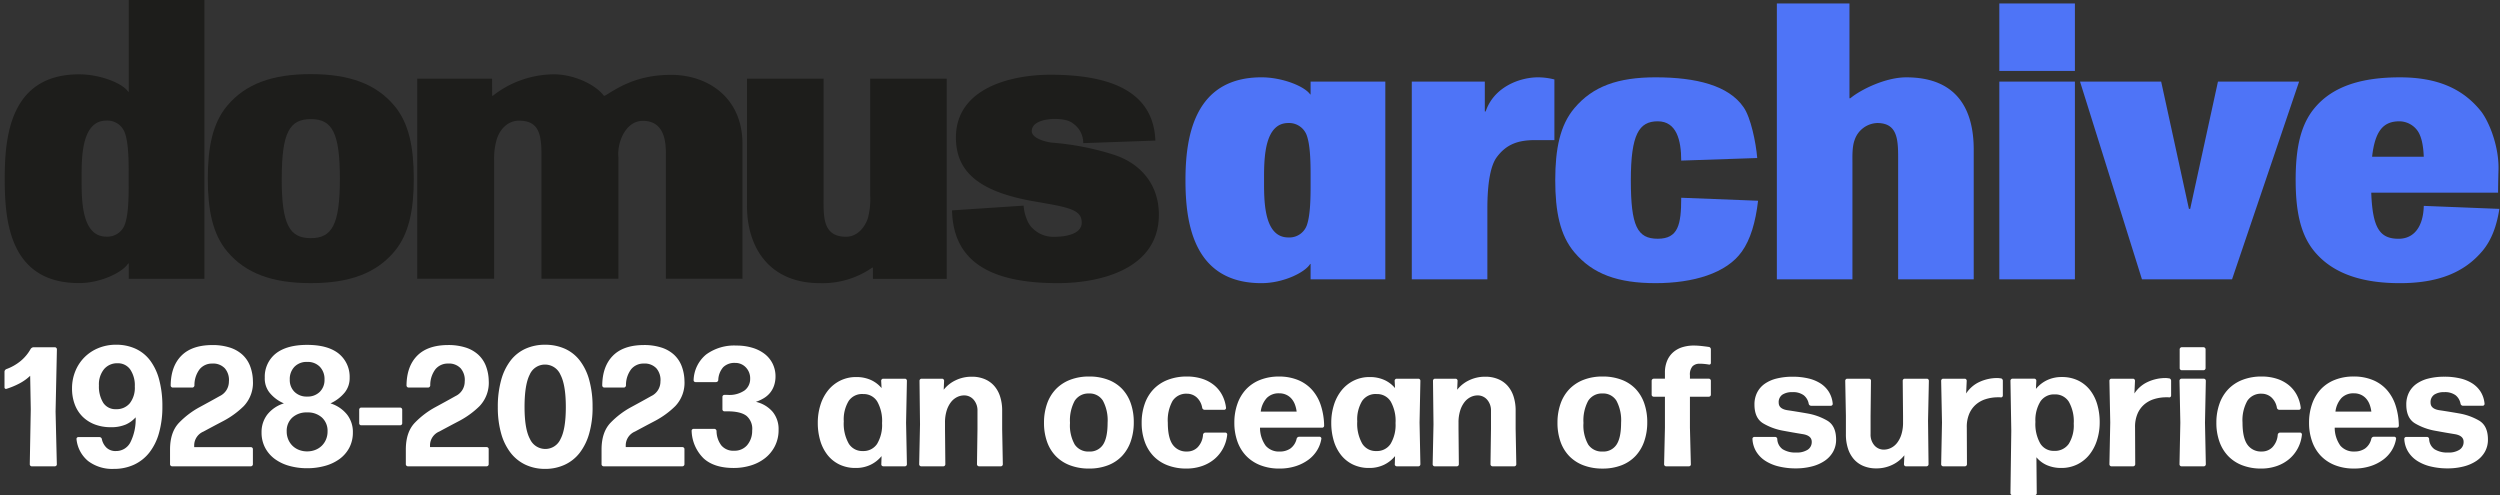 <svg id="Raggruppa_959" data-name="Raggruppa 959" xmlns="http://www.w3.org/2000/svg" xmlns:xlink="http://www.w3.org/1999/xlink" width="632.057" height="125.2" viewBox="0 0 632.057 125.2">
  <rect x="0" y="0" width="632.057" height="125.2" fill="#333333" stroke="none"/>
  <defs>
    <clipPath id="clip-path">
      <rect id="Rettangolo_4" data-name="Rettangolo 4" width="291.802" height="71.587" fill="none"/>
    </clipPath>
    <clipPath id="clip-path-2">
      <rect id="Rettangolo_5" data-name="Rettangolo 5" width="632.057" height="79.958" fill="none"/>
    </clipPath>
  </defs>
  <g id="Raggruppa_3" data-name="Raggruppa 3" transform="translate(1.188)">
    <g id="Raggruppa_2" data-name="Raggruppa 2" clip-path="url(#clip-path)">
      <path id="Tracciato_1" data-name="Tracciato 1" d="M183.856,29.763h.239c2.844-1.666,7.688-5.284,16.723-5.284,9.334,0,18.077,5.749,18.077,17.438V76.03H199.533V44.493c0-3.157-.376-8.385-5.85-8.385-4.346,0-6.539,5.53-6.153,9.214V76.03H168.073V44.493c0-5.394-.917-8.429-5.682-8.429-2.686,0-4.629,1.944-5.517,4.393a16.756,16.756,0,0,0-.763,5.561V76.03H136.667V25.453H155.59l.016,4.3h.2a25.175,25.175,0,0,1,15.411-5.408c4.935,0,10.376,2.469,12.641,5.413" transform="translate(-32.369 -5.556)" fill="#1d1d1b"/>
      <path id="Tracciato_2" data-name="Tracciato 2" d="M345.016,41.774a5.986,5.986,0,0,0-2.569-4.968c-1.144-.952-3.157-1.156-4.68-1.156-1.646,0-5.767.445-5.767,3.1,0,1.774,3.429,2.721,5.137,2.9a68.61,68.61,0,0,1,15.58,3.043c6.282,2,11.421,7.076,11.421,15.167,0,13.708-14.737,17.31-25.565,17.31-17.336,0-26.442-5.647-26.728-18.4l18.1-1.2c.095,1.713.857,4.507,2.284,5.743a7.384,7.384,0,0,0,5.591,2.138c2.475,0,6.815-.589,6.815-3.59,0-3.388-3.584-3.9-11.9-5.343-14.375-2.476-19.907-7.7-19.907-16.171,0-12.4,13.73-15.87,23.922-15.87,14.729,0,26.021,3.987,26.5,16.647Z" transform="translate(-72.336 -5.583)" fill="#1d1d1b"/>
      <path id="Tracciato_3" data-name="Tracciato 3" d="M244.683,57.946V25.77h19.359V55.779c0,4.855-.262,9.953,5.682,9.953,2.688,0,4.592-2.1,5.482-4.555a18.368,18.368,0,0,0,.625-5.866V25.77h19.351V76.378H276.527V73.557h-.2a22.02,22.02,0,0,1-13.212,3.909c-12.824,0-18.434-9.055-18.434-19.521" transform="translate(-57.014 -5.88)" fill="#1d1d1b"/>
      <path id="Tracciato_4" data-name="Tracciato 4" d="M32.9,0V23.189h-.147c-1.391-2.12-7.015-4.394-12.408-4.394-17.575,0-18.8,16.028-18.8,26.376s1.051,26.4,18.8,26.4c5.573,0,11.1-2.8,12.407-4.962H32.9v3.883H52.025V0ZM20.983,44.462c0-5.309.2-13.973,6.262-13.973a4.693,4.693,0,0,1,4.784,3.443c.675,2.116.854,5.29.854,9.552v3.351c0,4.262-.179,7.435-.854,9.552a4.691,4.691,0,0,1-4.784,3.442c-6.067,0-6.262-8.663-6.262-13.973Z" transform="translate(-1.539 0)" fill="#1d1d1b"/>
      <path id="Tracciato_5" data-name="Tracciato 5" d="M120.14,50.7c0-7.936-1.22-14.062-4.939-18.467-4.667-5.526-11.426-7.956-21.1-7.956S77.673,26.7,73.008,32.23c-3.721,4.4-4.941,10.531-4.941,18.467s1.22,14.062,4.941,18.468c4.665,5.526,11.426,7.957,21.1,7.957s16.43-2.431,21.1-7.957c3.72-4.406,4.939-10.531,4.939-18.468m-33.385,0c0-11.678,1.985-15.049,7.35-15.049s7.349,3.371,7.349,15.049S99.468,65.747,94.1,65.747s-7.35-3.371-7.35-15.049" transform="translate(-16.718 -5.538)" fill="#1d1d1b"/>
    </g>
  </g>
  <g id="Raggruppa_5" data-name="Raggruppa 5">
    <g id="Raggruppa_4" data-name="Raggruppa 4" clip-path="url(#clip-path-2)">
      <path id="Tracciato_6" data-name="Tracciato 6" d="M419.942,76.394V72.507h-.109c-1.3,2.16-6.8,4.859-12.308,4.859-17.49,0-19.217-15.763-19.217-26.019s1.835-26.02,19.217-26.02c5.291,0,10.905,2.268,12.308,4.318h.109V26.407h18.894V76.394Zm0-26.667c0-4.21-.216-7.341-.864-9.393a4.761,4.761,0,0,0-4.751-3.456c-5.939,0-6.153,8.53-6.153,13.82v1.4c0,5.291.215,13.712,6.153,13.712a4.679,4.679,0,0,0,4.751-3.347c.648-2.052.864-5.183.864-9.393Z" transform="translate(-88.594 -5.778)" fill="#4e74f7"/>
      <path id="Tracciato_7" data-name="Tracciato 7" d="M493.639,41.2c-4.21,0-7.234.972-9.717,4.318-1.511,2.052-2.375,6.262-2.375,13.064V76.394H462.438V26.407H480.9v7.557h.216c2.052-6.154,8.529-8.637,13.279-8.637a17.136,17.136,0,0,1,4.1.54V41.2Z" transform="translate(-105.507 -5.778)" fill="#4e74f7"/>
      <path id="Tracciato_8" data-name="Tracciato 8" d="M556.611,69.377c-3.887,5.506-12.308,7.989-21.808,7.989s-15.871-2.267-20.514-7.773c-3.671-4.318-4.858-10.364-4.858-18.246s1.187-13.928,4.858-18.246c4.643-5.506,11.013-7.774,20.514-7.774,10.256,0,18.461,2.052,22.24,7.558,1.835,2.591,3.131,8.961,3.455,12.847l-19.218.648c0-5.181-1.187-9.932-5.937-9.932s-6.8,3.347-6.8,14.9,1.619,14.791,6.8,14.791,5.937-3.563,5.937-10.365l19.434.756c-.648,5.506-1.943,9.826-4.1,12.848" transform="translate(-116.229 -5.778)" fill="#4e74f7"/>
      <path id="Tracciato_9" data-name="Tracciato 9" d="M612.684,70.873V40c0-4.751-.325-8.638-5.291-8.638a6.27,6.27,0,0,0-5.722,4.319c-.648,1.727-.54,4.318-.54,5.939V70.873H582.022V1.128h18.354V25.1h.215c2.591-2.16,8.853-5.29,14.143-5.29,12.632,0,17.059,7.881,17.059,18.246v32.82Z" transform="translate(-132.791 -0.257)" fill="#4e74f7"/>
      <path id="Tracciato_10" data-name="Tracciato 10" d="M654.891,1.128H674V18.187h-19.11Zm0,19.758H674V70.873h-19.11Z" transform="translate(-149.416 -0.257)" fill="#4e74f7"/>
      <path id="Tracciato_11" data-name="Tracciato 11" d="M719.762,76.713h-22.78L681.326,26.726H701.84L708.856,58.9h.325L716.2,26.726h20.513Z" transform="translate(-155.448 -6.098)" fill="#4e74f7"/>
      <path id="Tracciato_12" data-name="Tracciato 12" d="M799.139,69.268c-4.642,5.506-11.335,8.1-20.837,8.1s-16.842-2.375-21.486-7.881c-3.67-4.318-4.858-10.365-4.858-18.246s1.188-13.927,4.858-18.245c4.643-5.507,11.984-7.666,21.486-7.666,9.393,0,15.762,2.806,20.3,8.314,1.944,2.266,4.75,8.636,4.643,14.9,0,0-.108,3.563-.108,5.939H771.068c.324,8.961,2.159,11.66,6.91,11.66,4.1,0,6.262-3.347,6.37-8.314l19.11.756c-.648,4.211-1.944,7.881-4.319,10.689M782.512,38.5a5.711,5.711,0,0,0-4.318-2.052c-3.886,0-6.154,2.159-6.91,8.961h13.063c-.108-2.7-.54-5.4-1.835-6.91" transform="translate(-171.563 -5.778)" fill="#4e74f7"/>
    </g>
  </g>
  <path id="Tracciato_45" data-name="Tracciato 45" d="M13.836,0H8a.47.47,0,0,1-.357-.157A.522.522,0,0,1,7.5-.525l.252-13.92L7.6-22.886a11.889,11.889,0,0,1-2.7,1.932,19.3,19.3,0,0,1-3.286,1.365.361.361,0,0,1-.346-.052.36.36,0,0,1-.157-.3v-3.947a.7.7,0,0,1,.136-.42.776.776,0,0,1,.346-.273,12.279,12.279,0,0,0,3.611-2.058,10.718,10.718,0,0,0,2.5-3,.965.965,0,0,1,.336-.336.844.844,0,0,1,.441-.126h5.354a.5.5,0,0,1,.367.157.5.5,0,0,1,.157.367l-.336,15.747L14.34-.525a.437.437,0,0,1-.136.367A.5.5,0,0,1,13.836,0ZM24.985-20.429a7.766,7.766,0,0,0,1.081,4.357,3.655,3.655,0,0,0,3.265,1.627,4.3,4.3,0,0,0,3.454-1.491,6.354,6.354,0,0,0,1.27-4.241,7.141,7.141,0,0,0-1.155-4.3,3.779,3.779,0,0,0-3.233-1.575,4.291,4.291,0,0,0-3.38,1.48A6.072,6.072,0,0,0,24.985-20.429Zm16.041,5.291a24.159,24.159,0,0,1-.861,6.74,14.168,14.168,0,0,1-2.457,4.955A10.568,10.568,0,0,1,33.835-.4,11.972,11.972,0,0,1,28.765.651a10.093,10.093,0,0,1-6.5-1.974,8.2,8.2,0,0,1-2.95-5.564.438.438,0,0,1,.115-.346.438.438,0,0,1,.346-.157H25.09a.656.656,0,0,1,.409.136.575.575,0,0,1,.22.367,4.264,4.264,0,0,0,1.144,2.142,3.255,3.255,0,0,0,2.425.882A4.022,4.022,0,0,0,32.964-6.12a12.921,12.921,0,0,0,1.3-6.267,7.207,7.207,0,0,1-2.478,1.816,9.283,9.283,0,0,1-3.842.682,11.051,11.051,0,0,1-3.989-.693,8.871,8.871,0,0,1-3.086-1.953,8.591,8.591,0,0,1-1.984-3.086,11.255,11.255,0,0,1-.7-4.073A11.4,11.4,0,0,1,19-24.009a10.614,10.614,0,0,1,2.289-3.517,10.673,10.673,0,0,1,3.527-2.352,11.581,11.581,0,0,1,4.514-.861,11.642,11.642,0,0,1,4.892,1,9.649,9.649,0,0,1,3.685,2.95,14.054,14.054,0,0,1,2.31,4.892A25.579,25.579,0,0,1,41.026-15.138ZM63.387,0h-19.9a.5.5,0,0,1-.367-.157.5.5,0,0,1-.157-.367v-3.7q0-4.472,2.331-6.845A21.389,21.389,0,0,1,50.4-14.939q2.782-1.5,5.113-2.813a4.044,4.044,0,0,0,2.331-3.664,4.516,4.516,0,0,0-1.029-3.359,4.046,4.046,0,0,0-3.191-1.2,4.013,4.013,0,0,0-3.191,1.449,6.635,6.635,0,0,0-1.3,4.094.591.591,0,0,1-.178.367.5.5,0,0,1-.367.157H43.651a.5.5,0,0,1-.367-.157.5.5,0,0,1-.157-.367q.042-4.829,2.688-7.517t7.811-2.708a14.3,14.3,0,0,1,4.409.619,8.614,8.614,0,0,1,3.191,1.785,7.6,7.6,0,0,1,1.953,2.845,11,11,0,0,1,.735,3.779A8.553,8.553,0,0,1,61.582-15.2a21.821,21.821,0,0,1-5.092,3.716Q53.729-10.036,51.4-8.776a3.8,3.8,0,0,0-2.331,3.4v.525H63.387a.522.522,0,0,1,.367.147.47.47,0,0,1,.157.357V-.525a.5.5,0,0,1-.157.367A.5.5,0,0,1,63.387,0Zm25.8-8.608a8.2,8.2,0,0,1-.9,3.905,8.357,8.357,0,0,1-2.457,2.845A11.311,11.311,0,0,1,82.158-.115a16.633,16.633,0,0,1-4.535.6,16.52,16.52,0,0,1-4.525-.6,11.2,11.2,0,0,1-3.653-1.743A8.4,8.4,0,0,1,67-4.7a8.2,8.2,0,0,1-.9-3.905,7.236,7.236,0,0,1,1.417-4.43,8.521,8.521,0,0,1,4.231-2.876,9.391,9.391,0,0,1-3.622-2.708A5.707,5.707,0,0,1,66.915-22.4a7.47,7.47,0,0,1,2.834-6.152Q72.521-30.7,77.623-30.7q5.144,0,7.905,2.142A7.537,7.537,0,0,1,88.373-22.4a5.782,5.782,0,0,1-1.26,3.758,10.031,10.031,0,0,1-3.59,2.729,8.648,8.648,0,0,1,4.231,2.876A7.165,7.165,0,0,1,89.191-8.608ZM73.234-21.92a4.169,4.169,0,0,0,1.2,3.1,4.335,4.335,0,0,0,3.191,1.186,4.335,4.335,0,0,0,3.191-1.186,4.169,4.169,0,0,0,1.2-3.1,4.464,4.464,0,0,0-1.186-3.254,4.264,4.264,0,0,0-3.2-1.218,4.264,4.264,0,0,0-3.2,1.218A4.464,4.464,0,0,0,73.234-21.92Zm-.777,13.1A5.148,5.148,0,0,0,72.846-6.8a4.85,4.85,0,0,0,1.071,1.6,4.841,4.841,0,0,0,1.638,1.05,5.571,5.571,0,0,0,2.068.378,5.571,5.571,0,0,0,2.068-.378,4.841,4.841,0,0,0,1.638-1.05A4.85,4.85,0,0,0,82.4-6.8a5.148,5.148,0,0,0,.388-2.016,4.545,4.545,0,0,0-1.407-3.506,5.315,5.315,0,0,0-3.758-1.3,5.323,5.323,0,0,0-3.748,1.3A4.528,4.528,0,0,0,72.458-8.818Zm28.681-1.554H91.291a.486.486,0,0,1-.357-.147.486.486,0,0,1-.147-.357v-3.443a.522.522,0,0,1,.147-.367.47.47,0,0,1,.357-.157h9.847a.5.5,0,0,1,.367.157.5.5,0,0,1,.157.367v3.443a.47.47,0,0,1-.157.357A.522.522,0,0,1,101.138-10.372ZM123,0h-19.9a.5.5,0,0,1-.367-.157.5.5,0,0,1-.157-.367v-3.7q0-4.472,2.331-6.845a21.389,21.389,0,0,1,5.113-3.874q2.782-1.5,5.113-2.813a4.044,4.044,0,0,0,2.331-3.664,4.516,4.516,0,0,0-1.029-3.359,4.046,4.046,0,0,0-3.191-1.2,4.013,4.013,0,0,0-3.191,1.449,6.635,6.635,0,0,0-1.3,4.094.591.591,0,0,1-.178.367.5.5,0,0,1-.367.157h-4.934a.5.5,0,0,1-.367-.157.5.5,0,0,1-.157-.367q.042-4.829,2.688-7.517t7.811-2.708a14.3,14.3,0,0,1,4.409.619,8.614,8.614,0,0,1,3.191,1.785,7.6,7.6,0,0,1,1.953,2.845,11,11,0,0,1,.735,3.779,8.553,8.553,0,0,1-2.331,6.425,21.821,21.821,0,0,1-5.092,3.716q-2.761,1.449-5.092,2.708a3.8,3.8,0,0,0-2.331,3.4v.525H123a.522.522,0,0,1,.367.147.47.47,0,0,1,.157.357V-.525a.5.5,0,0,1-.157.367A.5.5,0,0,1,123,0Zm26.791-14.97a23.739,23.739,0,0,1-.861,6.687,14.4,14.4,0,0,1-2.415,4.9,10.184,10.184,0,0,1-3.79,3A11.689,11.689,0,0,1,137.776.651a11.5,11.5,0,0,1-4.9-1.029,10.319,10.319,0,0,1-3.779-3,14.153,14.153,0,0,1-2.415-4.9,24.015,24.015,0,0,1-.85-6.687,24.985,24.985,0,0,1,.85-6.855,14.237,14.237,0,0,1,2.4-4.945,9.937,9.937,0,0,1,3.769-2.971,11.858,11.858,0,0,1,4.924-1,12.152,12.152,0,0,1,4.934.976,9.852,9.852,0,0,1,3.79,2.939,14.143,14.143,0,0,1,2.425,4.934A24.957,24.957,0,0,1,149.786-14.97Zm-17.2,0q0,5.564,1.375,8.073a4.253,4.253,0,0,0,3.874,2.509,4.19,4.19,0,0,0,3.842-2.5q1.344-2.5,1.344-8.083t-1.354-8.167a4.233,4.233,0,0,0-3.895-2.583A4.166,4.166,0,0,0,133.9-23.18Q132.59-20.639,132.59-14.97ZM172.483,0h-19.9a.5.5,0,0,1-.367-.157.5.5,0,0,1-.157-.367v-3.7q0-4.472,2.331-6.845a21.389,21.389,0,0,1,5.113-3.874q2.782-1.5,5.113-2.813a4.044,4.044,0,0,0,2.331-3.664,4.516,4.516,0,0,0-1.029-3.359,4.046,4.046,0,0,0-3.191-1.2,4.013,4.013,0,0,0-3.191,1.449,6.635,6.635,0,0,0-1.3,4.094.591.591,0,0,1-.178.367.5.5,0,0,1-.367.157h-4.934a.5.5,0,0,1-.367-.157.5.5,0,0,1-.157-.367q.042-4.829,2.688-7.517t7.811-2.708a14.3,14.3,0,0,1,4.409.619,8.614,8.614,0,0,1,3.191,1.785,7.6,7.6,0,0,1,1.953,2.845,11,11,0,0,1,.735,3.779,8.553,8.553,0,0,1-2.331,6.425,21.821,21.821,0,0,1-5.092,3.716q-2.761,1.449-5.092,2.708a3.8,3.8,0,0,0-2.331,3.4v.525h14.319a.522.522,0,0,1,.367.147.47.47,0,0,1,.157.357V-.525a.5.5,0,0,1-.157.367A.5.5,0,0,1,172.483,0Zm24.334-9.238a8.907,8.907,0,0,1-.924,4.115,9.155,9.155,0,0,1-2.467,3.034A10.919,10.919,0,0,1,189.815-.22a14.646,14.646,0,0,1-4.357.64q-4.913,0-7.569-2.4a10.175,10.175,0,0,1-3.055-6.96.451.451,0,0,1,.126-.367.449.449,0,0,1,.336-.157h5.291a.5.5,0,0,1,.367.157.591.591,0,0,1,.178.367,6.057,6.057,0,0,0,1.249,3.7,3.964,3.964,0,0,0,3.244,1.3,4.161,4.161,0,0,0,3.2-1.354,5.513,5.513,0,0,0,1.312-3.727,4.28,4.28,0,0,0-1.417-3.716Q187.243-13.9,183.9-13.9h-.777a.486.486,0,0,1-.357-.147.486.486,0,0,1-.147-.357v-3.149a.486.486,0,0,1,.147-.357.486.486,0,0,1,.357-.147h.777a6.769,6.769,0,0,0,4.346-1.144,3.651,3.651,0,0,0,1.386-2.95,3.951,3.951,0,0,0-1.092-2.855,3.608,3.608,0,0,0-2.708-1.134,4.029,4.029,0,0,0-3.013,1.081,5.16,5.16,0,0,0-1.249,3.265.532.532,0,0,1-.189.357.559.559,0,0,1-.378.147h-5.186a.47.47,0,0,1-.357-.157.424.424,0,0,1-.126-.346,8.741,8.741,0,0,1,3.17-6.477,12,12,0,0,1,7.685-2.257,13.609,13.609,0,0,1,4,.556,9.529,9.529,0,0,1,3.1,1.554,7.1,7.1,0,0,1,2.005,2.436,7.212,7.212,0,0,1,.745,3.2,7.133,7.133,0,0,1-.378,2.4,5.944,5.944,0,0,1-1.039,1.848,6.176,6.176,0,0,1-1.575,1.333,10.235,10.235,0,0,1-1.963.9,7.916,7.916,0,0,1,4.231,2.52A6.855,6.855,0,0,1,196.817-9.238ZM213.3-11.359a10.213,10.213,0,0,0,1.26,5.627,4,4,0,0,0,3.569,1.869,4.105,4.105,0,0,0,3.58-1.785,9.285,9.285,0,0,0,1.27-5.27,9.961,9.961,0,0,0-1.2-5.427,3.984,3.984,0,0,0-3.527-1.921,4.094,4.094,0,0,0-3.7,1.722A8.949,8.949,0,0,0,213.3-11.359ZM228.752,0h-5.459a.5.5,0,0,1-.367-.157.437.437,0,0,1-.136-.367l.063-2.058a8.212,8.212,0,0,1-2.8,2.2,8.445,8.445,0,0,1-3.727.8,9.292,9.292,0,0,1-4.147-.882,8.586,8.586,0,0,1-3-2.415A10.7,10.7,0,0,1,207.347-6.5a15.777,15.777,0,0,1-.619-4.5,14.861,14.861,0,0,1,.672-4.514,11.189,11.189,0,0,1,1.921-3.674,9.168,9.168,0,0,1,3.065-2.467,8.915,8.915,0,0,1,4.063-.913,8.823,8.823,0,0,1,3.664.724,7.662,7.662,0,0,1,2.74,2.068l-.1-1.848a.522.522,0,0,1,.147-.367.47.47,0,0,1,.357-.157h5.5a.47.47,0,0,1,.357.157.522.522,0,0,1,.147.367l-.21,10.582.21,10.519a.522.522,0,0,1-.147.367A.47.47,0,0,1,228.752,0Zm9.721,0h-5.606a.47.47,0,0,1-.357-.157.522.522,0,0,1-.147-.367l.21-10.1-.126-11a.522.522,0,0,1,.147-.367.47.47,0,0,1,.357-.157h5.207a.47.47,0,0,1,.357.157.522.522,0,0,1,.147.367l-.1,2.268a8.358,8.358,0,0,1,2.971-2.373,9.233,9.233,0,0,1,4.168-.924,8.252,8.252,0,0,1,3.17.588,6.583,6.583,0,0,1,2.415,1.68,7.5,7.5,0,0,1,1.522,2.7,11.42,11.42,0,0,1,.535,3.622v4.64l.168,8.9a.522.522,0,0,1-.147.367A.47.47,0,0,1,253,0h-5.5a.5.5,0,0,1-.367-.157.5.5,0,0,1-.157-.367l.126-8.9v-4.556a4.114,4.114,0,0,0-.976-2.866,3.135,3.135,0,0,0-2.425-1.081,3.978,3.978,0,0,0-1.722.409,4.462,4.462,0,0,0-1.543,1.249,6.688,6.688,0,0,0-1.113,2.152,9.89,9.89,0,0,0-.43,3.076v1.617l.084,8.9a.522.522,0,0,1-.147.367A.47.47,0,0,1,238.474,0Zm48.144-11.128a14.43,14.43,0,0,1-.756,4.787,10.355,10.355,0,0,1-2.184,3.7A9.594,9.594,0,0,1,280.13-.273a12.972,12.972,0,0,1-4.808.84A13.354,13.354,0,0,1,270.5-.252a9.855,9.855,0,0,1-3.59-2.32,9.946,9.946,0,0,1-2.226-3.653A14.159,14.159,0,0,1,263.921-11a14.342,14.342,0,0,1,.766-4.8,10.123,10.123,0,0,1,2.226-3.7,9.944,9.944,0,0,1,3.59-2.362,13.055,13.055,0,0,1,4.819-.84,13.269,13.269,0,0,1,4.808.819,9.57,9.57,0,0,1,3.548,2.32,10.054,10.054,0,0,1,2.184,3.653A14.338,14.338,0,0,1,286.618-11.128Zm-16.125.168A9.786,9.786,0,0,0,271.7-5.49a4.105,4.105,0,0,0,3.622,1.753,3.94,3.94,0,0,0,3.527-1.743Q280-7.223,280-11a10.509,10.509,0,0,0-1.176-5.574,3.929,3.929,0,0,0-3.548-1.837,4.079,4.079,0,0,0-3.611,1.879A10.509,10.509,0,0,0,270.493-10.96ZM310.238-8a9.275,9.275,0,0,1-1.029,3.433,9.162,9.162,0,0,1-2.173,2.719,9.874,9.874,0,0,1-3.149,1.774,11.825,11.825,0,0,1-3.958.64,13.06,13.06,0,0,1-4.756-.819,9.786,9.786,0,0,1-3.559-2.32,10.137,10.137,0,0,1-2.226-3.653A13.985,13.985,0,0,1,288.612-11a14.166,14.166,0,0,1,.777-4.8,10.24,10.24,0,0,1,2.236-3.7,9.927,9.927,0,0,1,3.6-2.362,13.138,13.138,0,0,1,4.829-.84,12.367,12.367,0,0,1,3.842.567,9.193,9.193,0,0,1,3.013,1.606,8.094,8.094,0,0,1,2.047,2.509,9.175,9.175,0,0,1,.987,3.233.423.423,0,0,1-.126.346.449.449,0,0,1-.336.157h-4.934a.626.626,0,0,1-.409-.147.608.608,0,0,1-.22-.357,4.551,4.551,0,0,0-1.449-2.687,3.7,3.7,0,0,0-2.415-.882,4.107,4.107,0,0,0-3.632,1.827,10.04,10.04,0,0,0-1.2,5.48q0,3.779,1.207,5.532a4.153,4.153,0,0,0,3.622,1.774,3.684,3.684,0,0,0,2.719-1.071A5.065,5.065,0,0,0,304.128-8a.555.555,0,0,1,.2-.367.576.576,0,0,1,.388-.157h5.06a.427.427,0,0,1,.346.168A.469.469,0,0,1,310.238-8Zm18.225.525h5.144a.417.417,0,0,1,.325.157.438.438,0,0,1,.115.346A7.944,7.944,0,0,1,333-4.1a8.418,8.418,0,0,1-2.173,2.4A11,11,0,0,1,327.6-.052a13.161,13.161,0,0,1-4.157.619A12.894,12.894,0,0,1,318.553-.3a9.99,9.99,0,0,1-3.58-2.4,10.2,10.2,0,0,1-2.184-3.664,13.932,13.932,0,0,1-.745-4.63,14.166,14.166,0,0,1,.777-4.8,10.4,10.4,0,0,1,2.215-3.7,9.775,9.775,0,0,1,3.548-2.362,12.708,12.708,0,0,1,4.735-.84,12.476,12.476,0,0,1,4.8.871,9.7,9.7,0,0,1,3.559,2.478,10.993,10.993,0,0,1,2.226,3.916,17.353,17.353,0,0,1,.84,5.165.486.486,0,0,1-.147.357.486.486,0,0,1-.357.147H318.532a7.8,7.8,0,0,0,1.449,4.577,4.412,4.412,0,0,0,3.548,1.449,4.622,4.622,0,0,0,2.688-.766,4.184,4.184,0,0,0,1.575-2.467.67.67,0,0,1,.241-.367A.688.688,0,0,1,328.463-7.475Zm-.672-6.362a7.709,7.709,0,0,0-.409-1.722,4.875,4.875,0,0,0-.84-1.48,3.985,3.985,0,0,0-1.333-1.029,4.172,4.172,0,0,0-1.848-.388,4.186,4.186,0,0,0-3.1,1.165,6.176,6.176,0,0,0-1.543,3.454Zm15.327,2.478a10.213,10.213,0,0,0,1.26,5.627,4,4,0,0,0,3.569,1.869,4.105,4.105,0,0,0,3.58-1.785,9.285,9.285,0,0,0,1.27-5.27,9.96,9.96,0,0,0-1.2-5.427,3.984,3.984,0,0,0-3.527-1.921,4.094,4.094,0,0,0-3.7,1.722A8.949,8.949,0,0,0,343.118-11.359ZM358.571,0h-5.459a.5.5,0,0,1-.367-.157.437.437,0,0,1-.136-.367l.063-2.058a8.212,8.212,0,0,1-2.8,2.2,8.445,8.445,0,0,1-3.727.8,9.292,9.292,0,0,1-4.147-.882,8.586,8.586,0,0,1-3-2.415A10.7,10.7,0,0,1,337.166-6.5a15.777,15.777,0,0,1-.619-4.5,14.861,14.861,0,0,1,.672-4.514,11.188,11.188,0,0,1,1.921-3.674,9.168,9.168,0,0,1,3.065-2.467,8.915,8.915,0,0,1,4.063-.913,8.824,8.824,0,0,1,3.664.724,7.662,7.662,0,0,1,2.74,2.068l-.1-1.848a.522.522,0,0,1,.147-.367.47.47,0,0,1,.357-.157h5.5a.47.47,0,0,1,.357.157.522.522,0,0,1,.147.367l-.21,10.582.21,10.519a.522.522,0,0,1-.147.367A.47.47,0,0,1,358.571,0Zm9.721,0h-5.606a.47.47,0,0,1-.357-.157.522.522,0,0,1-.147-.367l.21-10.1-.126-11a.522.522,0,0,1,.147-.367.47.47,0,0,1,.357-.157h5.207a.47.47,0,0,1,.357.157.522.522,0,0,1,.147.367l-.1,2.268a8.358,8.358,0,0,1,2.971-2.373,9.233,9.233,0,0,1,4.168-.924,8.252,8.252,0,0,1,3.17.588,6.583,6.583,0,0,1,2.415,1.68,7.5,7.5,0,0,1,1.522,2.7,11.42,11.42,0,0,1,.535,3.622v4.64l.168,8.9a.522.522,0,0,1-.147.367.47.47,0,0,1-.357.157h-5.5a.5.5,0,0,1-.367-.157.5.5,0,0,1-.157-.367l.126-8.9v-4.556a4.114,4.114,0,0,0-.976-2.866,3.135,3.135,0,0,0-2.425-1.081,3.978,3.978,0,0,0-1.722.409,4.463,4.463,0,0,0-1.543,1.249,6.688,6.688,0,0,0-1.113,2.152,9.89,9.89,0,0,0-.43,3.076v1.617l.084,8.9a.522.522,0,0,1-.147.367A.47.47,0,0,1,368.292,0Zm48.144-11.128a14.43,14.43,0,0,1-.756,4.787,10.355,10.355,0,0,1-2.184,3.7,9.594,9.594,0,0,1-3.548,2.373,12.972,12.972,0,0,1-4.808.84,13.354,13.354,0,0,1-4.819-.819,9.855,9.855,0,0,1-3.59-2.32,9.946,9.946,0,0,1-2.226-3.653A14.159,14.159,0,0,1,393.74-11a14.342,14.342,0,0,1,.766-4.8,10.123,10.123,0,0,1,2.226-3.7,9.944,9.944,0,0,1,3.59-2.362,13.055,13.055,0,0,1,4.819-.84,13.269,13.269,0,0,1,4.808.819,9.57,9.57,0,0,1,3.548,2.32,10.054,10.054,0,0,1,2.184,3.653A14.338,14.338,0,0,1,416.437-11.128Zm-16.125.168a9.786,9.786,0,0,0,1.207,5.469,4.105,4.105,0,0,0,3.622,1.753,3.94,3.94,0,0,0,3.527-1.743q1.155-1.743,1.155-5.522a10.509,10.509,0,0,0-1.176-5.574,3.929,3.929,0,0,0-3.548-1.837,4.079,4.079,0,0,0-3.611,1.879A10.509,10.509,0,0,0,400.312-10.96Zm26.917-6.635v7.832l.231,9.238a.451.451,0,0,1-.126.367.47.47,0,0,1-.357.157H421.2a.47.47,0,0,1-.357-.157.522.522,0,0,1-.147-.367l.21-9.238v-7.832h-2.834a.522.522,0,0,1-.367-.147.47.47,0,0,1-.157-.357v-3.527a.5.5,0,0,1,.157-.367.5.5,0,0,1,.367-.157h2.834V-23.6a7.649,7.649,0,0,1,.609-3.212,5.86,5.86,0,0,1,1.617-2.142,6.488,6.488,0,0,1,2.31-1.2,9.59,9.59,0,0,1,2.688-.378,18.45,18.45,0,0,1,2.016.115q1.05.115,1.869.241a.518.518,0,0,1,.357.2.6.6,0,0,1,.147.388v3.464a.38.38,0,0,1-.157.325.411.411,0,0,1-.346.073q-.462-.084-1.06-.147a12.593,12.593,0,0,0-1.312-.063,2.445,2.445,0,0,0-1.743.63,3.082,3.082,0,0,0-.672,2.289v.861h4.766a.5.5,0,0,1,.367.157.5.5,0,0,1,.157.367V-18.1a.47.47,0,0,1-.157.357.522.522,0,0,1-.367.147ZM464.182-6.761a6.169,6.169,0,0,1-.777,3.107,6.814,6.814,0,0,1-2.142,2.289A10.319,10.319,0,0,1,458.019.042a16.2,16.2,0,0,1-4.042.483,17.9,17.9,0,0,1-4.262-.483A11.025,11.025,0,0,1,446.3-1.375,7.377,7.377,0,0,1,444-3.706a6.778,6.778,0,0,1-.966-3.223.412.412,0,0,1,.136-.346.482.482,0,0,1,.346-.157h5.228a.548.548,0,0,1,.388.147.549.549,0,0,1,.178.357,3.289,3.289,0,0,0,1.365,2.614,6.033,6.033,0,0,0,3.422.829,5.027,5.027,0,0,0,2.908-.714,2.3,2.3,0,0,0,1.018-1.995q0-1.575-2.268-1.942T450.786-9a15.2,15.2,0,0,1-4.976-1.816q-2.268-1.323-2.268-4.787a6.632,6.632,0,0,1,.672-3.044,6.074,6.074,0,0,1,1.921-2.215A8.934,8.934,0,0,1,449.18-22.2a16.508,16.508,0,0,1,4.021-.451,16.978,16.978,0,0,1,3.958.43,9.792,9.792,0,0,1,3.1,1.281,6.852,6.852,0,0,1,2.1,2.131,6.824,6.824,0,0,1,.966,2.981.451.451,0,0,1-.126.367.449.449,0,0,1-.336.157h-4.976a.626.626,0,0,1-.409-.147.608.608,0,0,1-.22-.357A3.557,3.557,0,0,0,456-17.962a4.522,4.522,0,0,0-2.887-.787,4.425,4.425,0,0,0-2.509.63,2.277,2.277,0,0,0-.934,2.037q0,1.575,2.278,1.911t4.976.808a15.1,15.1,0,0,1,4.976,1.785Q464.182-10.267,464.182-6.761ZM481.44-2.792a8.458,8.458,0,0,1-2.971,2.383A9.147,9.147,0,0,1,474.3.525a8.252,8.252,0,0,1-3.17-.588,6.525,6.525,0,0,1-2.415-1.69,7.608,7.608,0,0,1-1.522-2.708,11.42,11.42,0,0,1-.535-3.622v-4.64l-.168-8.9a.522.522,0,0,1,.147-.367.47.47,0,0,1,.357-.157h5.5a.5.5,0,0,1,.367.157.437.437,0,0,1,.136.367l-.1,8.9v4.556a4.133,4.133,0,0,0,.966,2.876,3.117,3.117,0,0,0,2.415,1.071,4.046,4.046,0,0,0,1.732-.409,4.432,4.432,0,0,0,1.554-1.249,6.7,6.7,0,0,0,1.113-2.142,9.79,9.79,0,0,0,.43-3.065v-1.638l-.084-8.9a.522.522,0,0,1,.147-.367.47.47,0,0,1,.357-.157h5.606a.47.47,0,0,1,.357.157.522.522,0,0,1,.147.367l-.21,10.1.126,11a.5.5,0,0,1-.157.367.5.5,0,0,1-.367.157h-5.186a.47.47,0,0,1-.357-.157.522.522,0,0,1-.147-.367ZM496.747,0h-5.5a.47.47,0,0,1-.357-.157.522.522,0,0,1-.147-.367l.21-10.561-.21-10.54a.522.522,0,0,1,.147-.367.47.47,0,0,1,.357-.157H496.7a.47.47,0,0,1,.357.157.522.522,0,0,1,.147.367l-.147,3.212a8,8,0,0,1,3.391-2.929,10.644,10.644,0,0,1,4.525-.976,3.042,3.042,0,0,1,.43.031q.22.031.43.052a.518.518,0,0,1,.357.2.6.6,0,0,1,.147.388v3.737a.486.486,0,0,1-.147.357.422.422,0,0,1-.357.126,2.881,2.881,0,0,0-.357-.021h-.336a10.2,10.2,0,0,0-3.16.472,6.953,6.953,0,0,0-2.52,1.417,6.456,6.456,0,0,0-1.659,2.383,8.363,8.363,0,0,0-.577,3.328l.042,9.322a.5.5,0,0,1-.157.367A.5.5,0,0,1,496.747,0Zm17.826-11.233a9.969,9.969,0,0,0,1.2,5.417A3.932,3.932,0,0,0,519.3-3.905a4.253,4.253,0,0,0,3.7-1.764,8.759,8.759,0,0,0,1.26-5.123,10.041,10.041,0,0,0-1.239-5.532,4.05,4.05,0,0,0-3.59-1.858,4.121,4.121,0,0,0-3.58,1.764A9.046,9.046,0,0,0,514.572-11.233Zm16.251.1a14.759,14.759,0,0,1-.672,4.5A11.331,11.331,0,0,1,528.23-2.95a9,9,0,0,1-3.065,2.467,9,9,0,0,1-4.063.9,8.927,8.927,0,0,1-3.59-.693,7.1,7.1,0,0,1-2.687-2.016l.084,9.091a.5.5,0,0,1-.5.5h-5.648a.5.5,0,0,1-.5-.5l.21-15.789-.21-12.64a.522.522,0,0,1,.147-.367.47.47,0,0,1,.357-.157H514.3a.47.47,0,0,1,.357.157.522.522,0,0,1,.147.367l-.1,2.058a8.212,8.212,0,0,1,2.8-2.2,8.445,8.445,0,0,1,3.727-.8,9.292,9.292,0,0,1,4.147.882,8.586,8.586,0,0,1,3,2.415,10.685,10.685,0,0,1,1.827,3.632A15.886,15.886,0,0,1,530.823-11.128ZM539.285,0h-5.5a.47.47,0,0,1-.357-.157.522.522,0,0,1-.147-.367l.21-10.561-.21-10.54a.522.522,0,0,1,.147-.367.47.47,0,0,1,.357-.157h5.459a.47.47,0,0,1,.357.157.522.522,0,0,1,.147.367l-.147,3.212a8,8,0,0,1,3.391-2.929,10.644,10.644,0,0,1,4.525-.976,3.042,3.042,0,0,1,.43.031q.22.031.43.052a.518.518,0,0,1,.357.2.6.6,0,0,1,.147.388v3.737a.486.486,0,0,1-.147.357.422.422,0,0,1-.357.126,2.882,2.882,0,0,0-.357-.021h-.336a10.2,10.2,0,0,0-3.16.472A6.953,6.953,0,0,0,542-15.558a6.456,6.456,0,0,0-1.659,2.383,8.363,8.363,0,0,0-.577,3.328l.042,9.322a.5.5,0,0,1-.157.367A.5.5,0,0,1,539.285,0Zm17.868,0H551.5a.47.47,0,0,1-.357-.157A.522.522,0,0,1,551-.525l.21-10.519L551-21.626a.522.522,0,0,1,.147-.367.47.47,0,0,1,.357-.157h5.648a.47.47,0,0,1,.357.157.522.522,0,0,1,.147.367l-.21,10.582.21,10.519a.522.522,0,0,1-.147.367A.47.47,0,0,1,557.152,0Zm-.084-24.292h-5.5a.5.5,0,0,1-.367-.157.5.5,0,0,1-.157-.367v-4.766a.5.5,0,0,1,.157-.367.5.5,0,0,1,.367-.157h5.5a.5.5,0,0,1,.367.157.5.5,0,0,1,.157.367v4.766a.5.5,0,0,1-.157.367A.5.5,0,0,1,557.068-24.292ZM581.949-8a9.276,9.276,0,0,1-1.029,3.433,9.161,9.161,0,0,1-2.173,2.719A9.874,9.874,0,0,1,575.6-.073a11.824,11.824,0,0,1-3.958.64,13.06,13.06,0,0,1-4.756-.819,9.786,9.786,0,0,1-3.559-2.32A10.136,10.136,0,0,1,561.1-6.225,13.986,13.986,0,0,1,560.323-11a14.166,14.166,0,0,1,.777-4.8,10.239,10.239,0,0,1,2.236-3.7,9.927,9.927,0,0,1,3.6-2.362,13.138,13.138,0,0,1,4.829-.84,12.368,12.368,0,0,1,3.842.567,9.193,9.193,0,0,1,3.013,1.606,8.093,8.093,0,0,1,2.047,2.509,9.175,9.175,0,0,1,.987,3.233.424.424,0,0,1-.126.346.449.449,0,0,1-.336.157h-4.934a.626.626,0,0,1-.409-.147.608.608,0,0,1-.22-.357,4.551,4.551,0,0,0-1.449-2.687,3.7,3.7,0,0,0-2.415-.882,4.107,4.107,0,0,0-3.632,1.827,10.04,10.04,0,0,0-1.2,5.48q0,3.779,1.207,5.532a4.153,4.153,0,0,0,3.622,1.774,3.684,3.684,0,0,0,2.719-1.071A5.065,5.065,0,0,0,575.839-8a.555.555,0,0,1,.2-.367.576.576,0,0,1,.388-.157h5.06a.427.427,0,0,1,.346.168A.469.469,0,0,1,581.949-8Zm18.225.525h5.144a.417.417,0,0,1,.325.157.438.438,0,0,1,.115.346,7.944,7.944,0,0,1-1.05,2.866,8.418,8.418,0,0,1-2.173,2.4,11,11,0,0,1-3.223,1.648,13.161,13.161,0,0,1-4.157.619A12.894,12.894,0,0,1,590.263-.3a9.99,9.99,0,0,1-3.58-2.4A10.2,10.2,0,0,1,584.5-6.372a13.933,13.933,0,0,1-.745-4.63,14.166,14.166,0,0,1,.777-4.8,10.4,10.4,0,0,1,2.215-3.7,9.775,9.775,0,0,1,3.548-2.362,12.708,12.708,0,0,1,4.735-.84,12.475,12.475,0,0,1,4.8.871,9.7,9.7,0,0,1,3.559,2.478,10.993,10.993,0,0,1,2.226,3.916,17.354,17.354,0,0,1,.84,5.165.486.486,0,0,1-.147.357.486.486,0,0,1-.357.147H590.242a7.8,7.8,0,0,0,1.449,4.577,4.412,4.412,0,0,0,3.548,1.449,4.622,4.622,0,0,0,2.688-.766A4.184,4.184,0,0,0,599.5-6.971a.67.67,0,0,1,.241-.367A.688.688,0,0,1,600.173-7.475Zm-.672-6.362a7.712,7.712,0,0,0-.409-1.722,4.874,4.874,0,0,0-.84-1.48,3.985,3.985,0,0,0-1.333-1.029,4.172,4.172,0,0,0-1.848-.388,4.186,4.186,0,0,0-3.1,1.165,6.176,6.176,0,0,0-1.543,3.454ZM628.98-6.761a6.17,6.17,0,0,1-.777,3.107,6.814,6.814,0,0,1-2.142,2.289A10.32,10.32,0,0,1,622.818.042a16.2,16.2,0,0,1-4.042.483,17.9,17.9,0,0,1-4.262-.483A11.025,11.025,0,0,1,611.1-1.375a7.378,7.378,0,0,1-2.3-2.331,6.778,6.778,0,0,1-.966-3.223.412.412,0,0,1,.136-.346.482.482,0,0,1,.346-.157h5.228a.548.548,0,0,1,.388.147.549.549,0,0,1,.178.357,3.289,3.289,0,0,0,1.365,2.614,6.033,6.033,0,0,0,3.422.829A5.028,5.028,0,0,0,621.81-4.2a2.3,2.3,0,0,0,1.018-1.995q0-1.575-2.268-1.942T615.584-9a15.2,15.2,0,0,1-4.976-1.816q-2.268-1.323-2.268-4.787a6.632,6.632,0,0,1,.672-3.044,6.075,6.075,0,0,1,1.921-2.215,8.934,8.934,0,0,1,3.044-1.344A16.508,16.508,0,0,1,618-22.655a16.978,16.978,0,0,1,3.958.43,9.793,9.793,0,0,1,3.1,1.281,6.852,6.852,0,0,1,2.1,2.131,6.824,6.824,0,0,1,.966,2.981.451.451,0,0,1-.126.367.449.449,0,0,1-.336.157h-4.976a.626.626,0,0,1-.409-.147.608.608,0,0,1-.22-.357,3.556,3.556,0,0,0-1.249-2.152,4.522,4.522,0,0,0-2.887-.787,4.425,4.425,0,0,0-2.509.63,2.277,2.277,0,0,0-.934,2.037q0,1.575,2.278,1.911t4.976.808a15.1,15.1,0,0,1,4.976,1.785Q628.98-10.267,628.98-6.761Z" transform="translate(0.027 117.894)" fill="#fff"/>
</svg>
